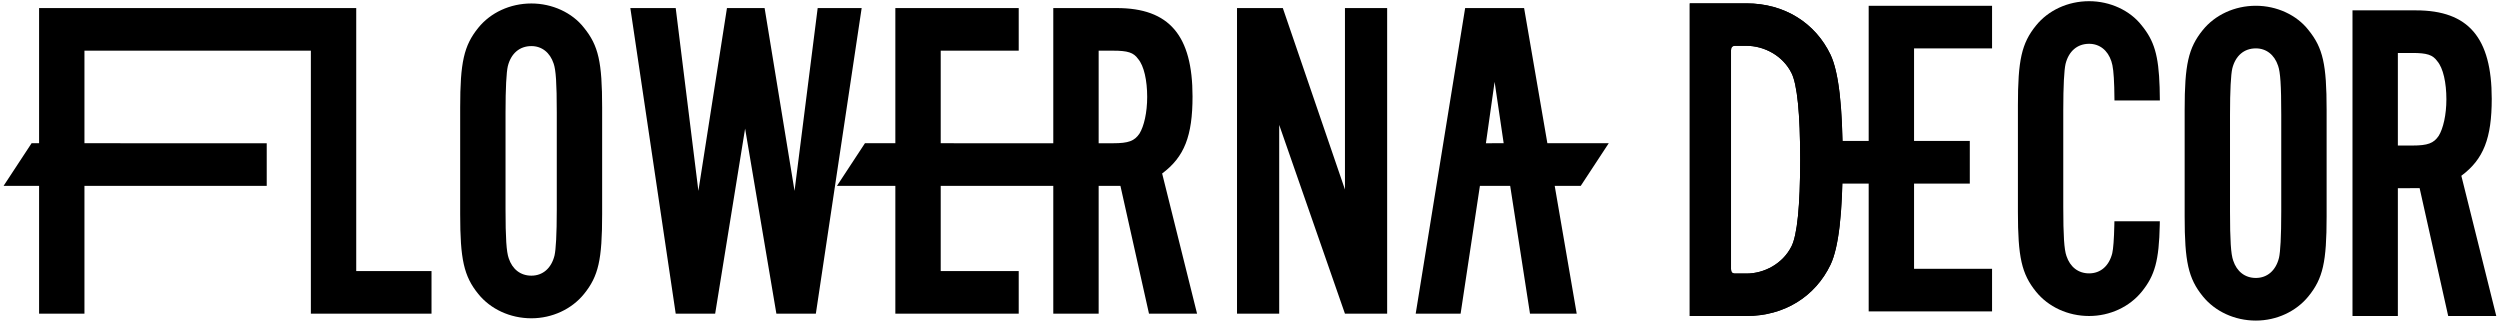 <?xml version="1.0" encoding="UTF-8"?> <svg xmlns="http://www.w3.org/2000/svg" width="542" height="70" viewBox="0 0 542 70" fill="none"><path fill-rule="evenodd" clip-rule="evenodd" d="M177.272 1.749H186.809L176.876 68.009H168.321L161.539 27.876L155.046 68.009H146.494L136.658 1.749L146.494 1.749L151.411 41.385L157.604 1.749H165.767L172.256 41.385L177.272 1.749ZM8.474 31.048V1.749L67.396 1.749H68.419L77.231 1.749V58.773H93.553V68.009H67.396V10.987L18.309 10.987V31.048H26.098V31.055H57.826V40.297H26.098H18.309V68.009H8.474V40.297H0.777L6.85 31.048H8.474ZM120.709 45.361V24.398C120.709 17.943 120.513 15.161 120.024 13.77C119.236 11.383 117.466 9.992 115.204 9.992C112.646 9.992 110.78 11.585 110.092 14.364C109.795 15.658 109.599 19.035 109.599 24.398V45.361C109.599 51.617 109.795 54.598 110.288 55.989C111.072 58.372 112.842 59.763 115.204 59.763C117.662 59.763 119.531 58.174 120.22 55.395C120.513 54.101 120.709 50.922 120.709 45.361ZM115.204 0.754C119.728 0.754 124.055 2.74 126.61 6.02C129.756 9.895 130.545 13.47 130.545 23.306V46.453C130.545 56.289 129.756 59.864 126.61 63.739C123.956 67.014 119.728 69.004 115.204 69.004C110.584 69.004 106.352 67.014 103.698 63.739C100.552 59.864 99.767 56.188 99.767 46.453V23.306C99.767 13.571 100.552 9.895 103.698 6.02C106.352 2.74 110.584 0.754 115.204 0.754ZM247.036 28.968C248.021 27.379 248.709 24.398 248.709 21.021C248.709 17.446 248.021 14.267 246.739 12.774C245.759 11.383 244.482 10.987 241.335 10.987H238.189V31.056H241.335C244.677 31.056 245.955 30.558 247.036 28.968ZM258.542 20.92C258.542 29.466 256.772 34.036 251.952 37.611L259.526 68.01H249.102L242.908 40.293H238.189V68.01H228.352V40.297H206.771H203.947V58.772H220.858V68.01H194.111V40.297H181.451L187.523 31.048H194.111V1.749L220.858 1.749V10.987H203.947V31.048H206.771V31.056H228.352V1.749L242.12 1.749C253.525 1.749 258.542 7.711 258.542 20.92ZM291.587 41.09V1.75L300.735 1.75V68.01H291.587L277.331 27.08V68.009H268.184V1.75H278.116L291.587 41.09ZM323.457 31.049H325.995L324.032 17.741L322.146 31.056H323.457V31.049ZM348.777 31.049L342.705 40.297H337.061L341.832 68.01H331.703L327.409 40.297H323.457H320.843L316.658 68.01H306.922L317.643 1.749L330.426 1.749L335.469 31.049H348.777Z" fill="black"></path><path fill-rule="evenodd" clip-rule="evenodd" d="M528.703 29.465C529.688 27.875 530.377 24.895 530.377 21.518C530.377 17.943 529.688 14.764 528.407 13.271C527.426 11.88 526.15 11.484 523.002 11.484H519.856V31.552H523.002C526.345 31.552 527.622 31.055 528.703 29.465ZM540.209 21.417C540.209 29.963 538.44 34.533 533.619 38.108L541.193 68.507H530.769L524.575 40.79L519.856 40.801V68.507H510.02V40.801V2.246H523.787C535.193 2.246 540.209 8.208 540.209 21.417Z" fill="black"></path><path fill-rule="evenodd" clip-rule="evenodd" d="M427.053 30.56V39.798L417.791 39.801H414.967V58.277H431.878V67.514H405.131V39.801H392.471L398.543 30.553H405.131V1.254L431.878 1.254V10.491H414.967V30.553H417.791V30.56H427.053Z" fill="black"></path><path fill-rule="evenodd" clip-rule="evenodd" d="M494.575 45.857V24.894C494.575 18.439 494.379 15.657 493.891 14.266C493.102 11.879 491.332 10.488 489.07 10.488C486.512 10.488 484.647 12.082 483.958 14.86C483.662 16.154 483.466 19.531 483.466 24.894V45.857C483.466 52.114 483.662 55.094 484.154 56.485C484.939 58.868 486.708 60.259 489.07 60.259C491.528 60.259 493.398 58.67 494.087 55.891C494.379 54.597 494.575 51.418 494.575 45.857ZM489.07 1.25C493.594 1.25 497.922 3.236 500.476 6.516C503.622 10.391 504.411 13.966 504.411 23.802V46.949C504.411 56.785 503.622 60.36 500.476 64.235C497.822 67.51 493.594 69.501 489.07 69.501C484.451 69.501 480.219 67.51 477.565 64.235C474.418 60.36 473.633 56.684 473.633 46.949V23.802C473.633 14.067 474.418 10.391 477.565 6.516C480.219 3.236 484.451 1.25 489.07 1.25Z" fill="black"></path><path d="M378.623 68.508H366.338C365.304 68.508 366.341 68.508 366.341 68.508V0.731C366.341 -0.334 366.344 0.731 366.344 0.731H378.623C386.895 0.731 393.569 4.991 396.859 11.866C398.645 15.642 399.491 23.194 399.491 34.62C399.491 46.045 398.645 53.597 396.859 57.373C393.569 64.248 386.895 68.508 378.623 68.508ZM376.223 59.309H378.623C382.477 59.309 386.519 57.179 388.399 53.403C389.621 50.983 390.279 44.689 390.279 34.62C390.279 24.55 389.621 18.256 388.399 15.836C386.519 12.06 382.477 9.929 378.623 9.929H376.223C375.565 9.929 375.283 10.22 375.283 10.898V58.341C375.283 59.019 375.565 59.309 376.223 59.309Z" fill="black"></path><path d="M378.623 68.508H366.338C365.304 68.508 366.341 68.508 366.341 68.508V0.731C366.341 -0.334 366.344 0.731 366.344 0.731H378.623C386.895 0.731 393.569 4.991 396.859 11.866C398.645 15.642 399.491 23.194 399.491 34.62C399.491 46.045 398.645 53.597 396.859 57.373C393.569 64.248 386.895 68.508 378.623 68.508ZM376.223 59.309H378.623C382.477 59.309 386.519 57.179 388.399 53.403C389.621 50.983 390.279 44.689 390.279 34.62C390.279 24.55 389.621 18.256 388.399 15.836C386.519 12.06 382.477 9.929 378.623 9.929H376.223C375.565 9.929 375.283 10.22 375.283 10.898V58.341C375.283 59.019 375.565 59.309 376.223 59.309Z" fill="black"></path><path fill-rule="evenodd" clip-rule="evenodd" d="M458.418 21.784C458.409 20.706 458.393 19.753 458.368 18.909C458.278 15.862 458.08 14.236 457.742 13.274C456.953 10.887 455.184 9.496 452.922 9.496C450.364 9.496 448.498 11.089 447.81 13.868C447.513 15.162 447.317 18.539 447.317 23.902V44.865C447.317 51.121 447.513 54.102 448.006 55.493C448.79 57.876 450.56 59.267 452.922 59.267C455.38 59.267 457.249 57.678 457.938 54.899C458.155 53.941 458.318 51.949 458.389 48.722C458.394 48.48 458.399 48.231 458.403 47.975H468.25C468.247 48.229 468.243 48.478 468.238 48.722C468.082 56.51 467.16 59.755 464.327 63.242C461.673 66.518 457.446 68.508 452.922 68.508C448.302 68.508 444.07 66.518 441.416 63.242C438.27 59.368 437.484 55.692 437.484 45.957V22.81C437.484 13.075 438.27 9.399 441.416 5.524C444.07 2.244 448.302 0.258 452.922 0.258C457.446 0.258 461.773 2.244 464.327 5.524C467.018 8.837 467.985 11.932 468.208 18.909C468.237 19.801 468.253 20.756 468.26 21.784H458.418Z" fill="black"></path></svg> 